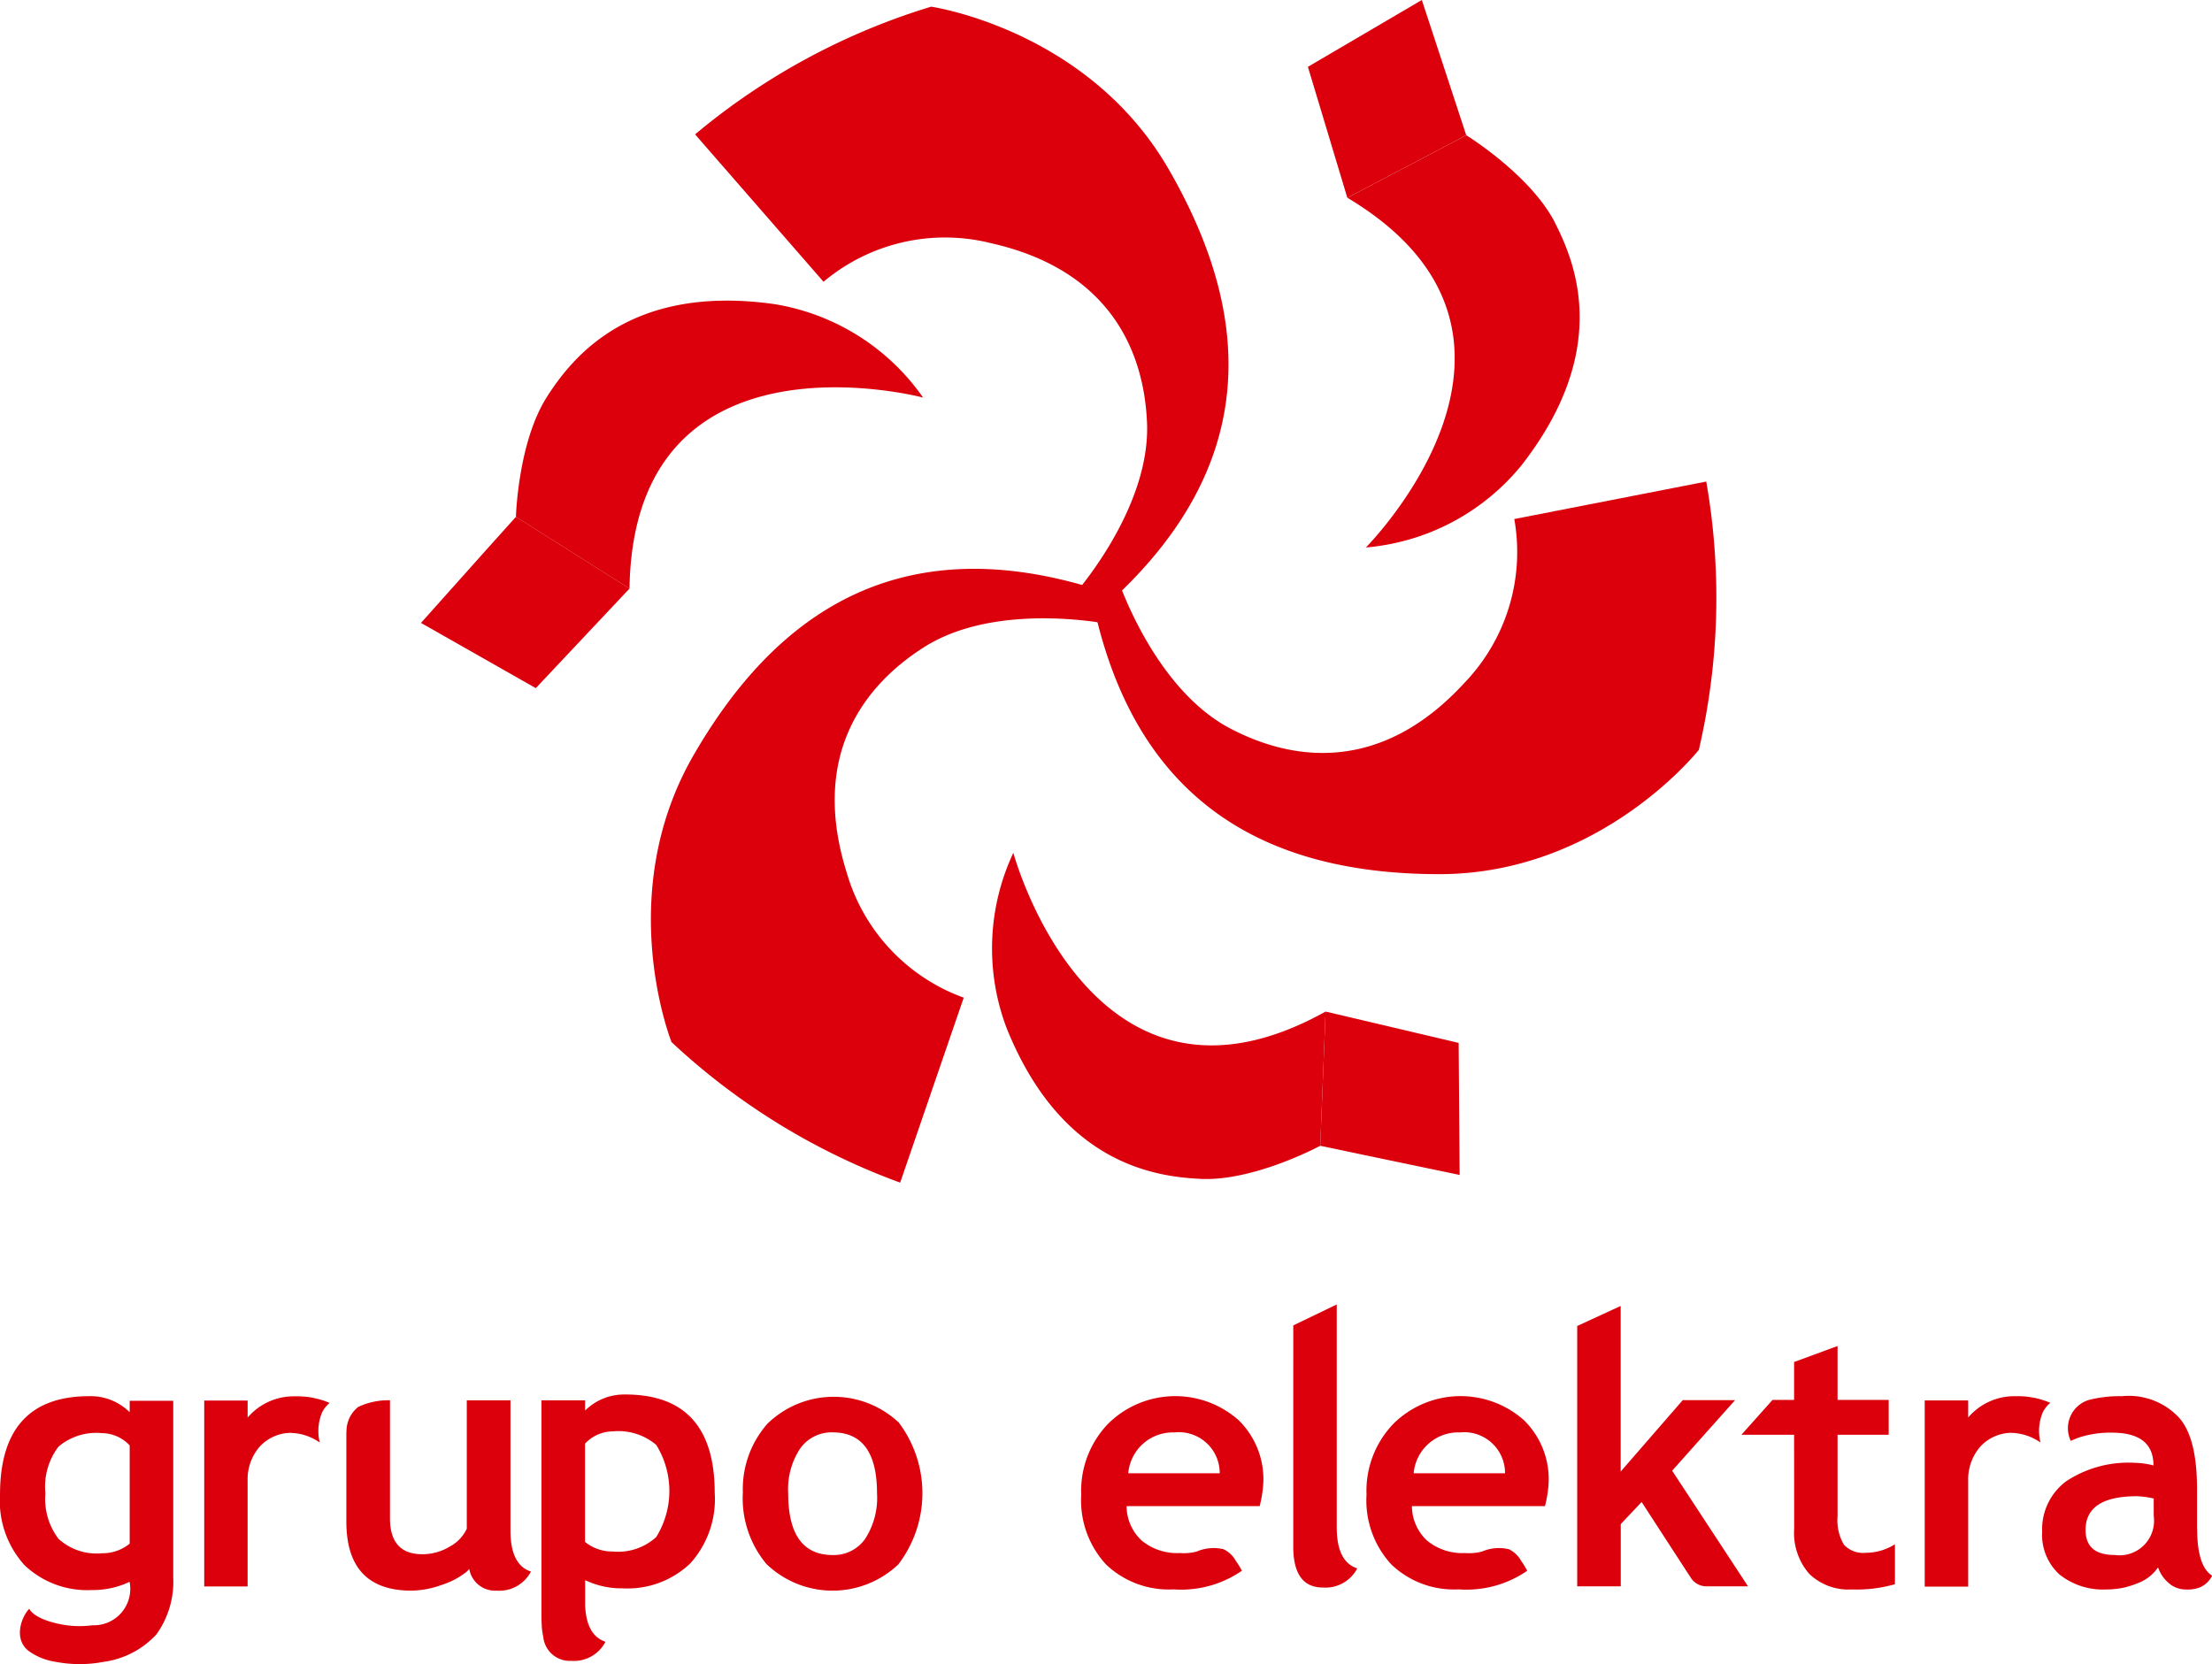 <svg id="Grupo_1030" data-name="Grupo 1030" xmlns="http://www.w3.org/2000/svg" xmlns:xlink="http://www.w3.org/1999/xlink" width="107.889" height="81.175" viewBox="0 0 107.889 81.175">
  <defs>
    <clipPath id="clip-path">
      <rect id="Rectángulo_709" data-name="Rectángulo 709" width="107.889" height="81.175" fill="none"/>
    </clipPath>
  </defs>
  <g id="Grupo_965" data-name="Grupo 965">
    <g id="Grupo_964" data-name="Grupo 964" clip-path="url(#clip-path)">
      <path id="Trazado_4383" data-name="Trazado 4383" d="M56.376,347a2.342,2.342,0,0,0-.114,1.471A2.575,2.575,0,0,0,54.776,348a2.082,2.082,0,0,0-1.462.692,2.43,2.43,0,0,0-.572,1.634v5.165H50.626v-9.068h2.117v.83a2.956,2.956,0,0,1,2.312-1.036,4.027,4.027,0,0,1,1.688.322,1.388,1.388,0,0,0-.367.463" transform="translate(-40.665 -278.099)" fill="#db000c"/>
      <path id="Trazado_4384" data-name="Trazado 4384" d="M184.162,351.05a4.825,4.825,0,0,1,1.2-3.4,4.633,4.633,0,0,1,6.406-.051,5.728,5.728,0,0,1-.021,6.912,4.653,4.653,0,0,1-6.435-.013,5,5,0,0,1-1.154-3.452m2.213,0q0,3.013,2.171,3.013a1.866,1.866,0,0,0,1.579-.783,3.682,3.682,0,0,0,.583-2.23q0-2.971-2.162-2.971a1.877,1.877,0,0,0-1.583.783,3.58,3.58,0,0,0-.587,2.188" transform="translate(-147.928 -278.199)" fill="#db000c"/>
      <path id="Trazado_4385" data-name="Trazado 4385" d="M138.318,345.757a2.7,2.7,0,0,0-1.966.783v-.5h-2.128v10.619s.008.355.026.542c.014.151.061.38.061.38a1.3,1.3,0,0,0,1.359,1.169,1.738,1.738,0,0,0,1.677-.932q-.926-.3-.993-1.76v-1.245a4.14,4.14,0,0,0,1.83.4,4.438,4.438,0,0,0,3.29-1.209,4.675,4.675,0,0,0,1.2-3.448q0-4.8-4.358-4.8m1.5,6.959a2.753,2.753,0,0,1-2.115.7,2.087,2.087,0,0,1-1.353-.468v-4.792a1.875,1.875,0,0,1,1.362-.6,2.848,2.848,0,0,1,2.111.66,4.261,4.261,0,0,1,0,4.495" transform="translate(-107.814 -277.728)" fill="#db000c"/>
      <path id="Trazado_4386" data-name="Trazado 4386" d="M93.862,353.565v-1.259h0v-5.1H91.732v6.265a1.9,1.9,0,0,1-.826.868,2.559,2.559,0,0,1-1.345.375q-1.575,0-1.575-1.754v-5.755a3.428,3.428,0,0,0-1.545.322,1.509,1.509,0,0,0-.575,1.136c-.009.143-.008.235-.008.235v4.222q0,3.371,3.175,3.371a4.5,4.5,0,0,0,1.456-.272,3.843,3.843,0,0,0,1.243-.656l.122-.129a1.274,1.274,0,0,0,1.331,1.057,1.739,1.739,0,0,0,1.677-.932q-1-.322-1-2" transform="translate(-68.965 -278.894)" fill="#db000c"/>
      <path id="Trazado_4387" data-name="Trazado 4387" d="M0,350.949A4.672,4.672,0,0,0,1.2,354.4a4.435,4.435,0,0,0,3.29,1.209,4.142,4.142,0,0,0,1.83-.4,1.775,1.775,0,0,1-1.813,2.119,4.658,4.658,0,0,1-1.546-.05s-1.244-.208-1.532-.755c-.362.362-.8,1.449-.036,2.055a2.959,2.959,0,0,0,1.288.527,6.212,6.212,0,0,0,2.349.012,4.289,4.289,0,0,0,2.594-1.338,4.392,4.392,0,0,0,.825-2.781v-8.621H6.325v.558a2.7,2.7,0,0,0-1.966-.783q-4.358,0-4.358,4.8m2.213-.06a3.236,3.236,0,0,1,.638-2.277,2.847,2.847,0,0,1,2.111-.66,1.874,1.874,0,0,1,1.362.6v4.792a2.088,2.088,0,0,1-1.353.468,2.754,2.754,0,0,1-2.115-.7,3.214,3.214,0,0,1-.643-2.218" transform="translate(0 -278.042)" fill="#db000c"/>
      <path id="Trazado_4388" data-name="Trazado 4388" d="M320.6,324.447l2.12-1.023V334.3q0,1.679,1,2a1.742,1.742,0,0,1-1.679.933q-1.442,0-1.442-2Z" transform="translate(-257.521 -259.789)" fill="#db000c"/>
      <path id="Trazado_4389" data-name="Trazado 4389" d="M347.46,351.551h-6.488a2.3,2.3,0,0,0,.746,1.687,2.7,2.7,0,0,0,1.849.6,2.474,2.474,0,0,0,.818-.07,2.1,2.1,0,0,1,1.311-.117,1.354,1.354,0,0,1,.608.578,3.465,3.465,0,0,1,.29.474,5.219,5.219,0,0,1-3.341.908,4.423,4.423,0,0,1-3.287-1.217,4.608,4.608,0,0,1-1.209-3.4,4.709,4.709,0,0,1,1.328-3.477,4.653,4.653,0,0,1,6.357-.153,4.036,4.036,0,0,1,1.2,3,5.88,5.88,0,0,1-.178,1.179m-6.412-1.595h4.461a1.992,1.992,0,0,0-2.2-1.993,2.183,2.183,0,0,0-2.256,1.993" transform="translate(-272.106 -278.076)" fill="#db000c"/>
      <path id="Trazado_4390" data-name="Trazado 4390" d="M276.729,351.551h-6.488a2.3,2.3,0,0,0,.746,1.687,2.707,2.707,0,0,0,1.849.6,2.474,2.474,0,0,0,.818-.07,2.1,2.1,0,0,1,1.312-.117,1.355,1.355,0,0,1,.608.578,3.488,3.488,0,0,1,.29.474,5.22,5.22,0,0,1-3.341.908,4.422,4.422,0,0,1-3.286-1.217,4.607,4.607,0,0,1-1.209-3.4,4.71,4.71,0,0,1,1.327-3.477,4.654,4.654,0,0,1,6.357-.153,4.035,4.035,0,0,1,1.2,3,5.906,5.906,0,0,1-.178,1.179m-6.412-1.595h4.461a1.993,1.993,0,0,0-2.205-1.993,2.182,2.182,0,0,0-2.256,1.993" transform="translate(-215.292 -278.076)" fill="#db000c"/>
      <path id="Trazado_4391" data-name="Trazado 4391" d="M397.292,337.475a.9.9,0,0,1-.727-.382c-.09-.136-2.423-3.731-2.423-3.731l-1.018,1.077v3.037H391v-12.7l2.12-.978v8.08l3.028-3.486h2.553l-3.07,3.443,3.7,5.64Z" transform="translate(-314.073 -260.089)" fill="#db000c"/>
      <path id="Trazado_4392" data-name="Trazado 4392" d="M434.259,338.043h-2.57l1.518-1.7h1.052v-1.849l2.12-.78v2.629h2.494v1.7h-2.494v3.978a2.345,2.345,0,0,0,.306,1.379,1.261,1.261,0,0,0,1.069.4,2.626,2.626,0,0,0,1.424-.416v1.95a6.749,6.749,0,0,1-2.1.255,2.743,2.743,0,0,1-2.086-.767,3.044,3.044,0,0,1-.73-2.184Z" transform="translate(-346.753 -268.051)" fill="#db000c"/>
      <path id="Trazado_4393" data-name="Trazado 4393" d="M482.887,346.964a2.346,2.346,0,0,0-.113,1.473,2.578,2.578,0,0,0-1.489-.472,2.088,2.088,0,0,0-1.464.693,2.435,2.435,0,0,0-.573,1.637v5.173h-2.12v-9.083h2.12v.831a2.96,2.96,0,0,1,2.316-1.038,4.028,4.028,0,0,1,1.691.323,1.386,1.386,0,0,0-.367.463" transform="translate(-383.251 -278.066)" fill="#db000c"/>
      <path id="Trazado_4394" data-name="Trazado 4394" d="M513.786,352.64V350.7q0-2.637-.967-3.583a3.353,3.353,0,0,0-2.7-.955,6.066,6.066,0,0,0-1.592.178,1.441,1.441,0,0,0-.9,2l.005,0,0,0h0l.052-.024.293-.121a4.911,4.911,0,0,1,1.657-.254q2.028,0,2.027,1.6a3.726,3.726,0,0,0-.883-.127,5.505,5.505,0,0,0-3.363.891,2.916,2.916,0,0,0-1.183,2.468,2.617,2.617,0,0,0,.84,2.082,3.386,3.386,0,0,0,2.306.734,3.821,3.821,0,0,0,1.5-.3,2.053,2.053,0,0,0,1.006-.776,1.717,1.717,0,0,0,.492.738,1.235,1.235,0,0,0,.823.339,1.659,1.659,0,0,0,.738-.106,1.2,1.2,0,0,0,.585-.564q-.729-.467-.73-2.282M511.674,352a1.687,1.687,0,0,1-1.908,1.908q-1.417,0-1.417-1.221,0-1.645,2.51-1.645a4.53,4.53,0,0,1,.814.11Z" transform="translate(-406.627 -278.051)" fill="#db000c"/>
      <path id="Trazado_4395" data-name="Trazado 4395" d="M271.5,124.07s1.751,5.405,5.538,7.375c3.279,1.706,7.478,2.021,11.386-2.232a9.205,9.205,0,0,0,2.44-8l9.362-1.829a32.745,32.745,0,0,1-.361,13.088s-4.775,6.064-12.655,6.064c-8.1,0-15.078-3.2-17.048-14.016Z" transform="translate(-217.005 -95.892)" fill="#db000c"/>
      <path id="Trazado_4396" data-name="Trazado 4396" d="M190.732,30.42s3.807-4.218,3.62-8.482c-.163-3.693-1.99-7.485-7.627-8.747a9.208,9.208,0,0,0-8.151,1.887L172.31,7.887a32.762,32.762,0,0,1,11.512-6.229s7.643,1.1,11.584,7.926c4.05,7.014,4.772,14.657-3.617,21.772Z" transform="translate(-138.407 -1.332)" fill="#db000c"/>
      <path id="Trazado_4397" data-name="Trazado 4397" d="M183.824,143.763s-5.554-1.185-9.154,1.109c-3.117,1.987-5.49,5.465-3.763,10.976a9.2,9.2,0,0,0,5.711,6.114l-3.1,9.024a32.777,32.777,0,0,1-11.152-6.857s-2.865-7.169,1.074-13.993c4.051-7.015,10.307-11.461,20.666-7.756Z" transform="translate(-129.613 -113.293)" fill="#db000c"/>
      <path id="Trazado_4398" data-name="Trazado 4398" d="M344.118,37.8c1.05,2.042,2.723,6.281-1.643,11.861A10.987,10.987,0,0,1,334.9,53.65S345.223,43.3,334,36.59l5.8-3.049s3.119,1.922,4.32,4.254" transform="translate(-268.281 -26.942)" fill="#db000c"/>
      <path id="Trazado_4399" data-name="Trazado 4399" d="M326.145,9.648l5.8-3.049-.667-2.034L329.779,0l-5.557,3.26Z" transform="translate(-260.43 0)" fill="#db000c"/>
      <path id="Trazado_4400" data-name="Trazado 4400" d="M129.419,79.217c1.242-1.932,4.075-5.5,11.09-4.506a10.985,10.985,0,0,1,7.247,4.559s-14.124-3.761-14.32,9.317l-5.54-3.5s.1-3.662,1.523-5.867" transform="translate(-102.732 -59.874)" fill="#db000c"/>
      <path id="Trazado_4401" data-name="Trazado 4401" d="M114.516,131.633l-5.54-3.5-1.431,1.594-3.2,3.582,5.6,3.182Z" transform="translate(-83.812 -102.921)" fill="#db000c"/>
      <path id="Trazado_4402" data-name="Trazado 4402" d="M256.023,227.356c-2.291-.11-6.8-.78-9.449-7.353a10.981,10.981,0,0,1,.327-8.553s3.8,14.112,15.23,7.745l-.262,6.547s-3.224,1.742-5.845,1.615" transform="translate(-197.476 -169.847)" fill="#db000c"/>
      <path id="Trazado_4403" data-name="Trazado 4403" d="M327.541,250.812l-.262,6.547,2.1.442,4.7.982-.048-6.442Z" transform="translate(-262.886 -201.464)" fill="#db000c"/>
    </g>
  </g>
</svg>
